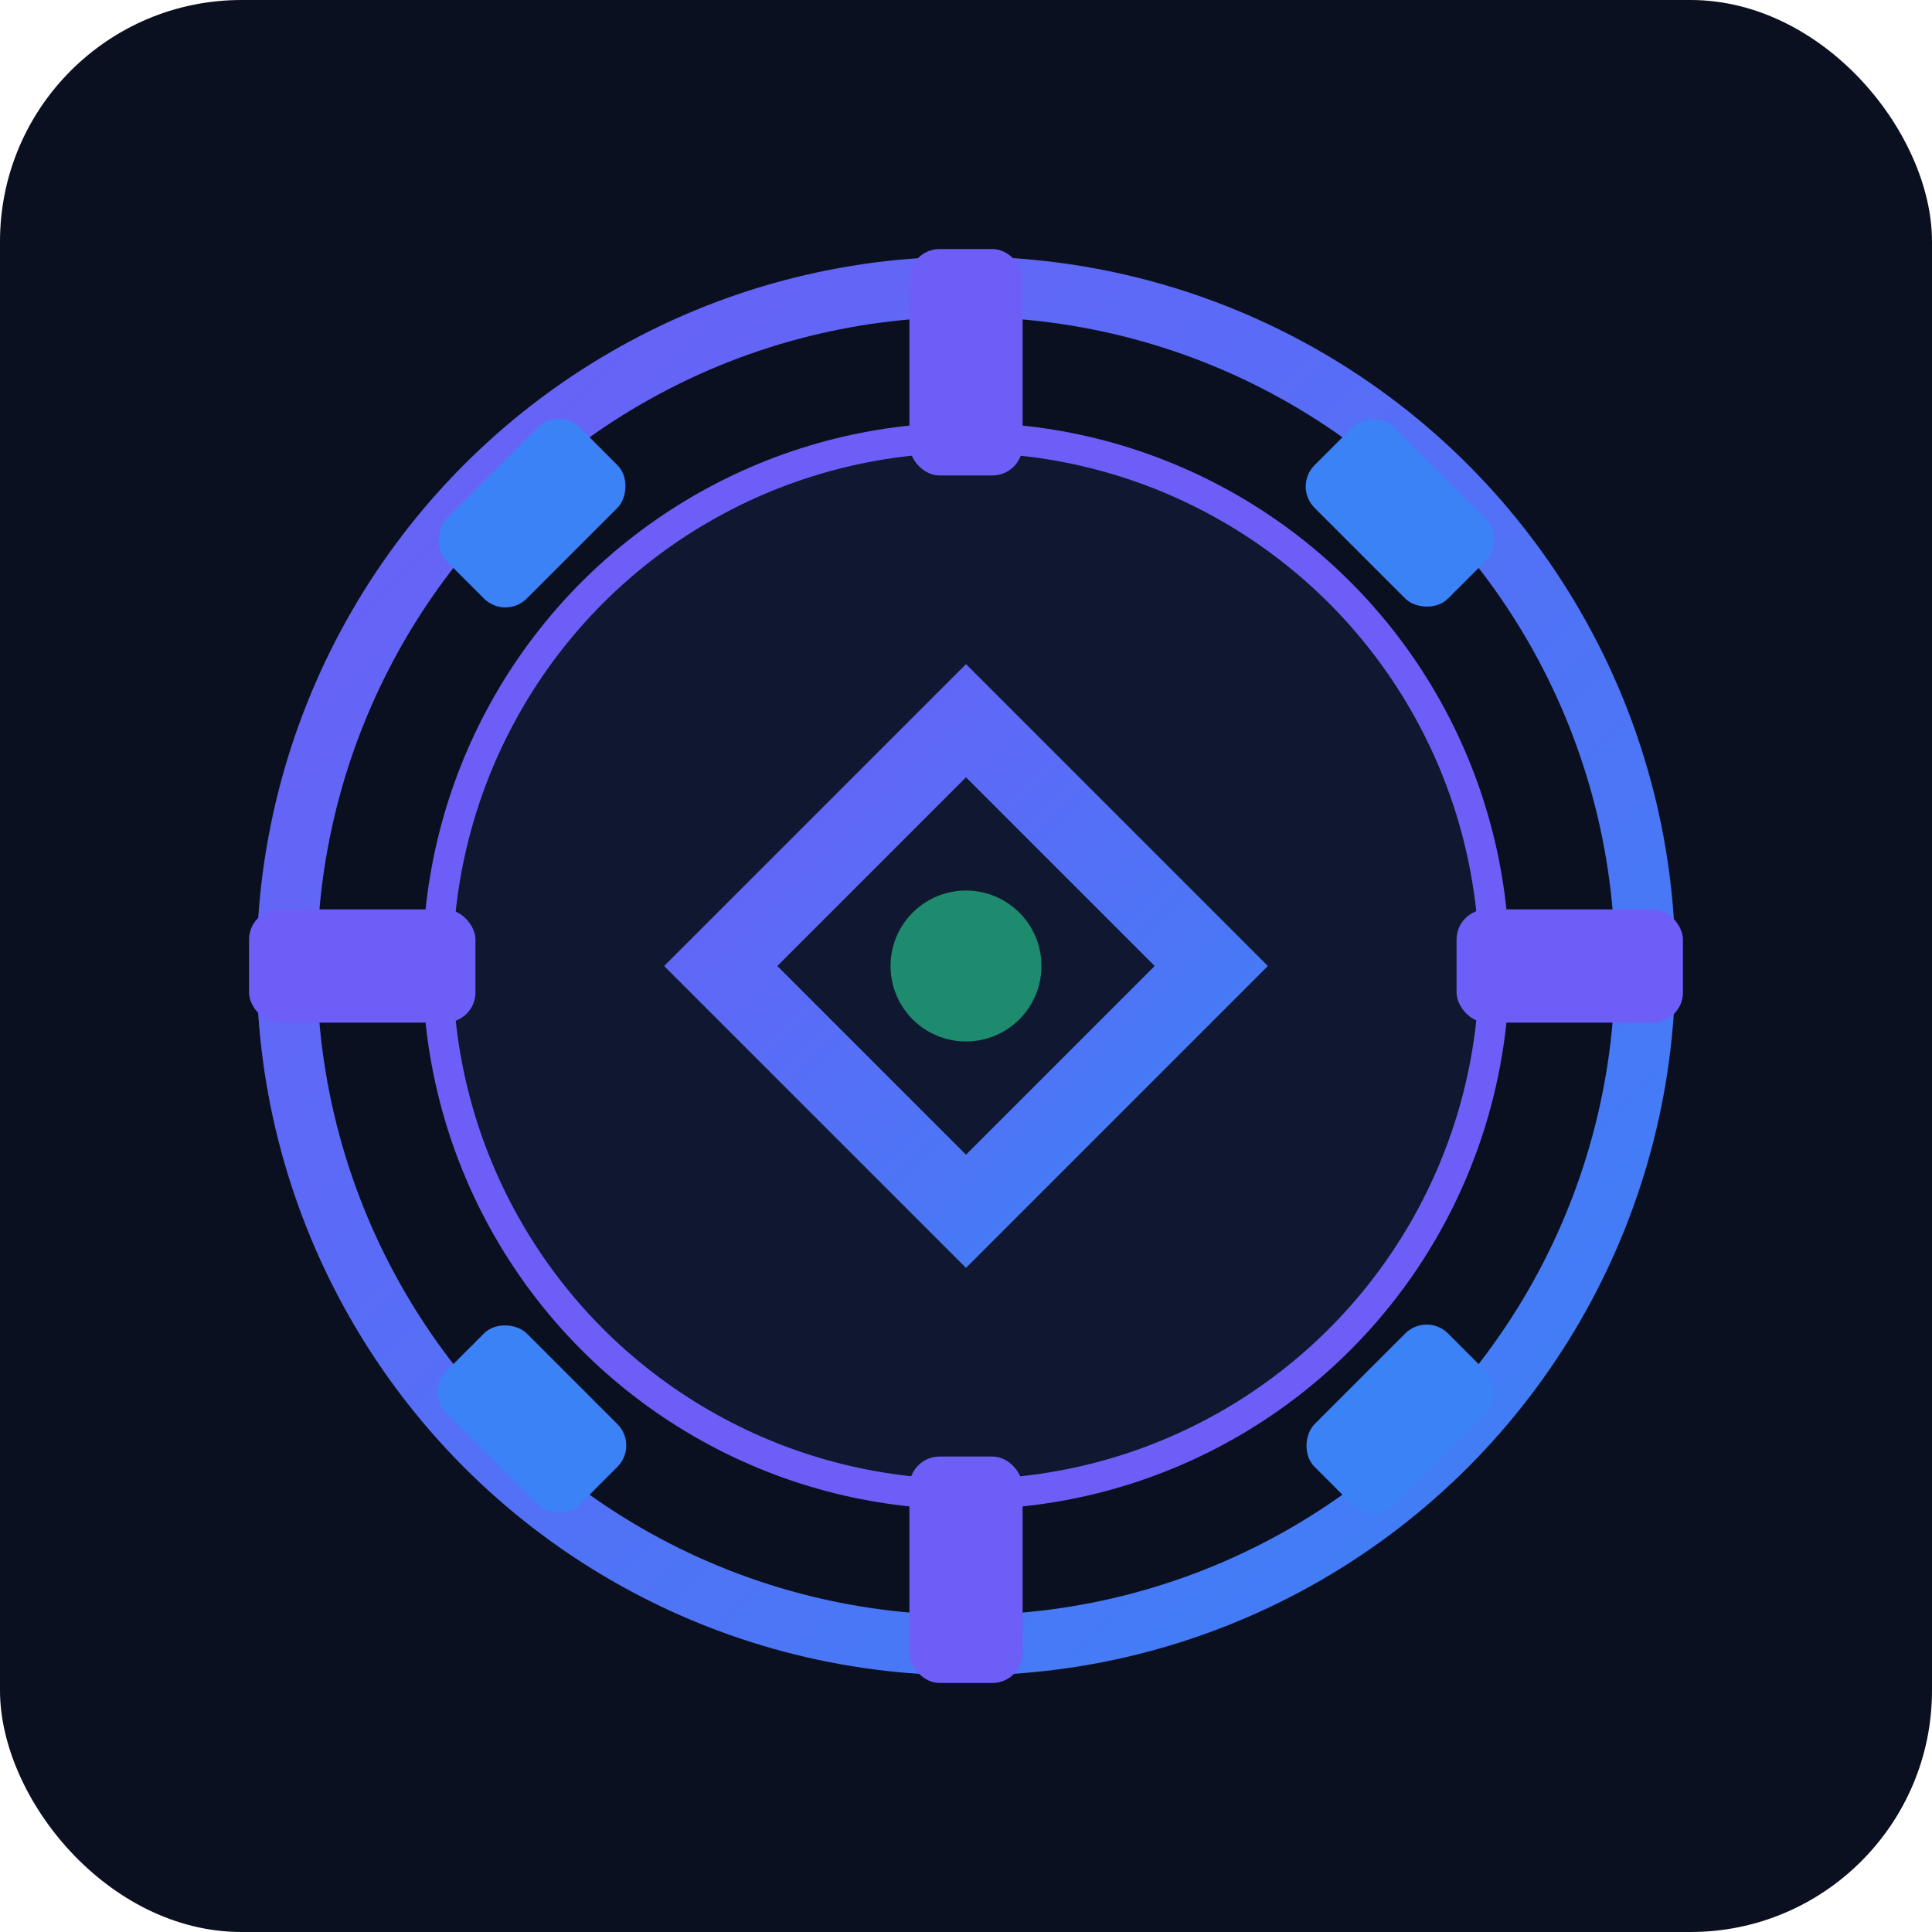 <svg xmlns="http://www.w3.org/2000/svg" viewBox="0 0 512 512" width="512" height="512">
  <defs>
    <linearGradient id="chipGradient" x1="0%" y1="0%" x2="100%" y2="100%">
      <stop offset="0%" style="stop-color:#6D5EF7"/>
      <stop offset="100%" style="stop-color:#3B82F6"/>
    </linearGradient>
  </defs>

  <!-- Background -->
  <rect width="512" height="512" rx="64" fill="#0B1020"/>

  <!-- Casino chip -->
  <g transform="translate(56, 56)">
    <!-- Outer ring -->
    <circle cx="200" cy="200" r="180" fill="none" stroke="url(#chipGradient)" stroke-width="16"/>

    <!-- Inner circle -->
    <circle cx="200" cy="200" r="140" fill="#0F1830" stroke="#6D5EF7" stroke-width="8"/>

    <!-- Decorative notches -->
    <rect x="185" y="10" width="30" height="60" rx="8" fill="#6D5EF7"/>
    <rect x="185" y="330" width="30" height="60" rx="8" fill="#6D5EF7"/>
    <rect x="10" y="185" width="60" height="30" rx="8" fill="#6D5EF7"/>
    <rect x="330" y="185" width="60" height="30" rx="8" fill="#6D5EF7"/>

    <!-- Diagonal notches -->
    <rect x="70" y="55" width="30" height="50" rx="8" fill="#3B82F6" transform="rotate(45 85 80)"/>
    <rect x="300" y="55" width="30" height="50" rx="8" fill="#3B82F6" transform="rotate(-45 315 80)"/>
    <rect x="70" y="295" width="30" height="50" rx="8" fill="#3B82F6" transform="rotate(-45 85 320)"/>
    <rect x="300" y="295" width="30" height="50" rx="8" fill="#3B82F6" transform="rotate(45 315 320)"/>

    <!-- Center diamond -->
    <path d="M200 120 L280 200 L200 280 L120 200 Z" fill="url(#chipGradient)"/>

    <!-- Inner diamond detail -->
    <path d="M200 150 L250 200 L200 250 L150 200 Z" fill="#0F1830"/>

    <!-- Center dot -->
    <circle cx="200" cy="200" r="20" fill="#1E8A6E"/>
  </g>
</svg>
